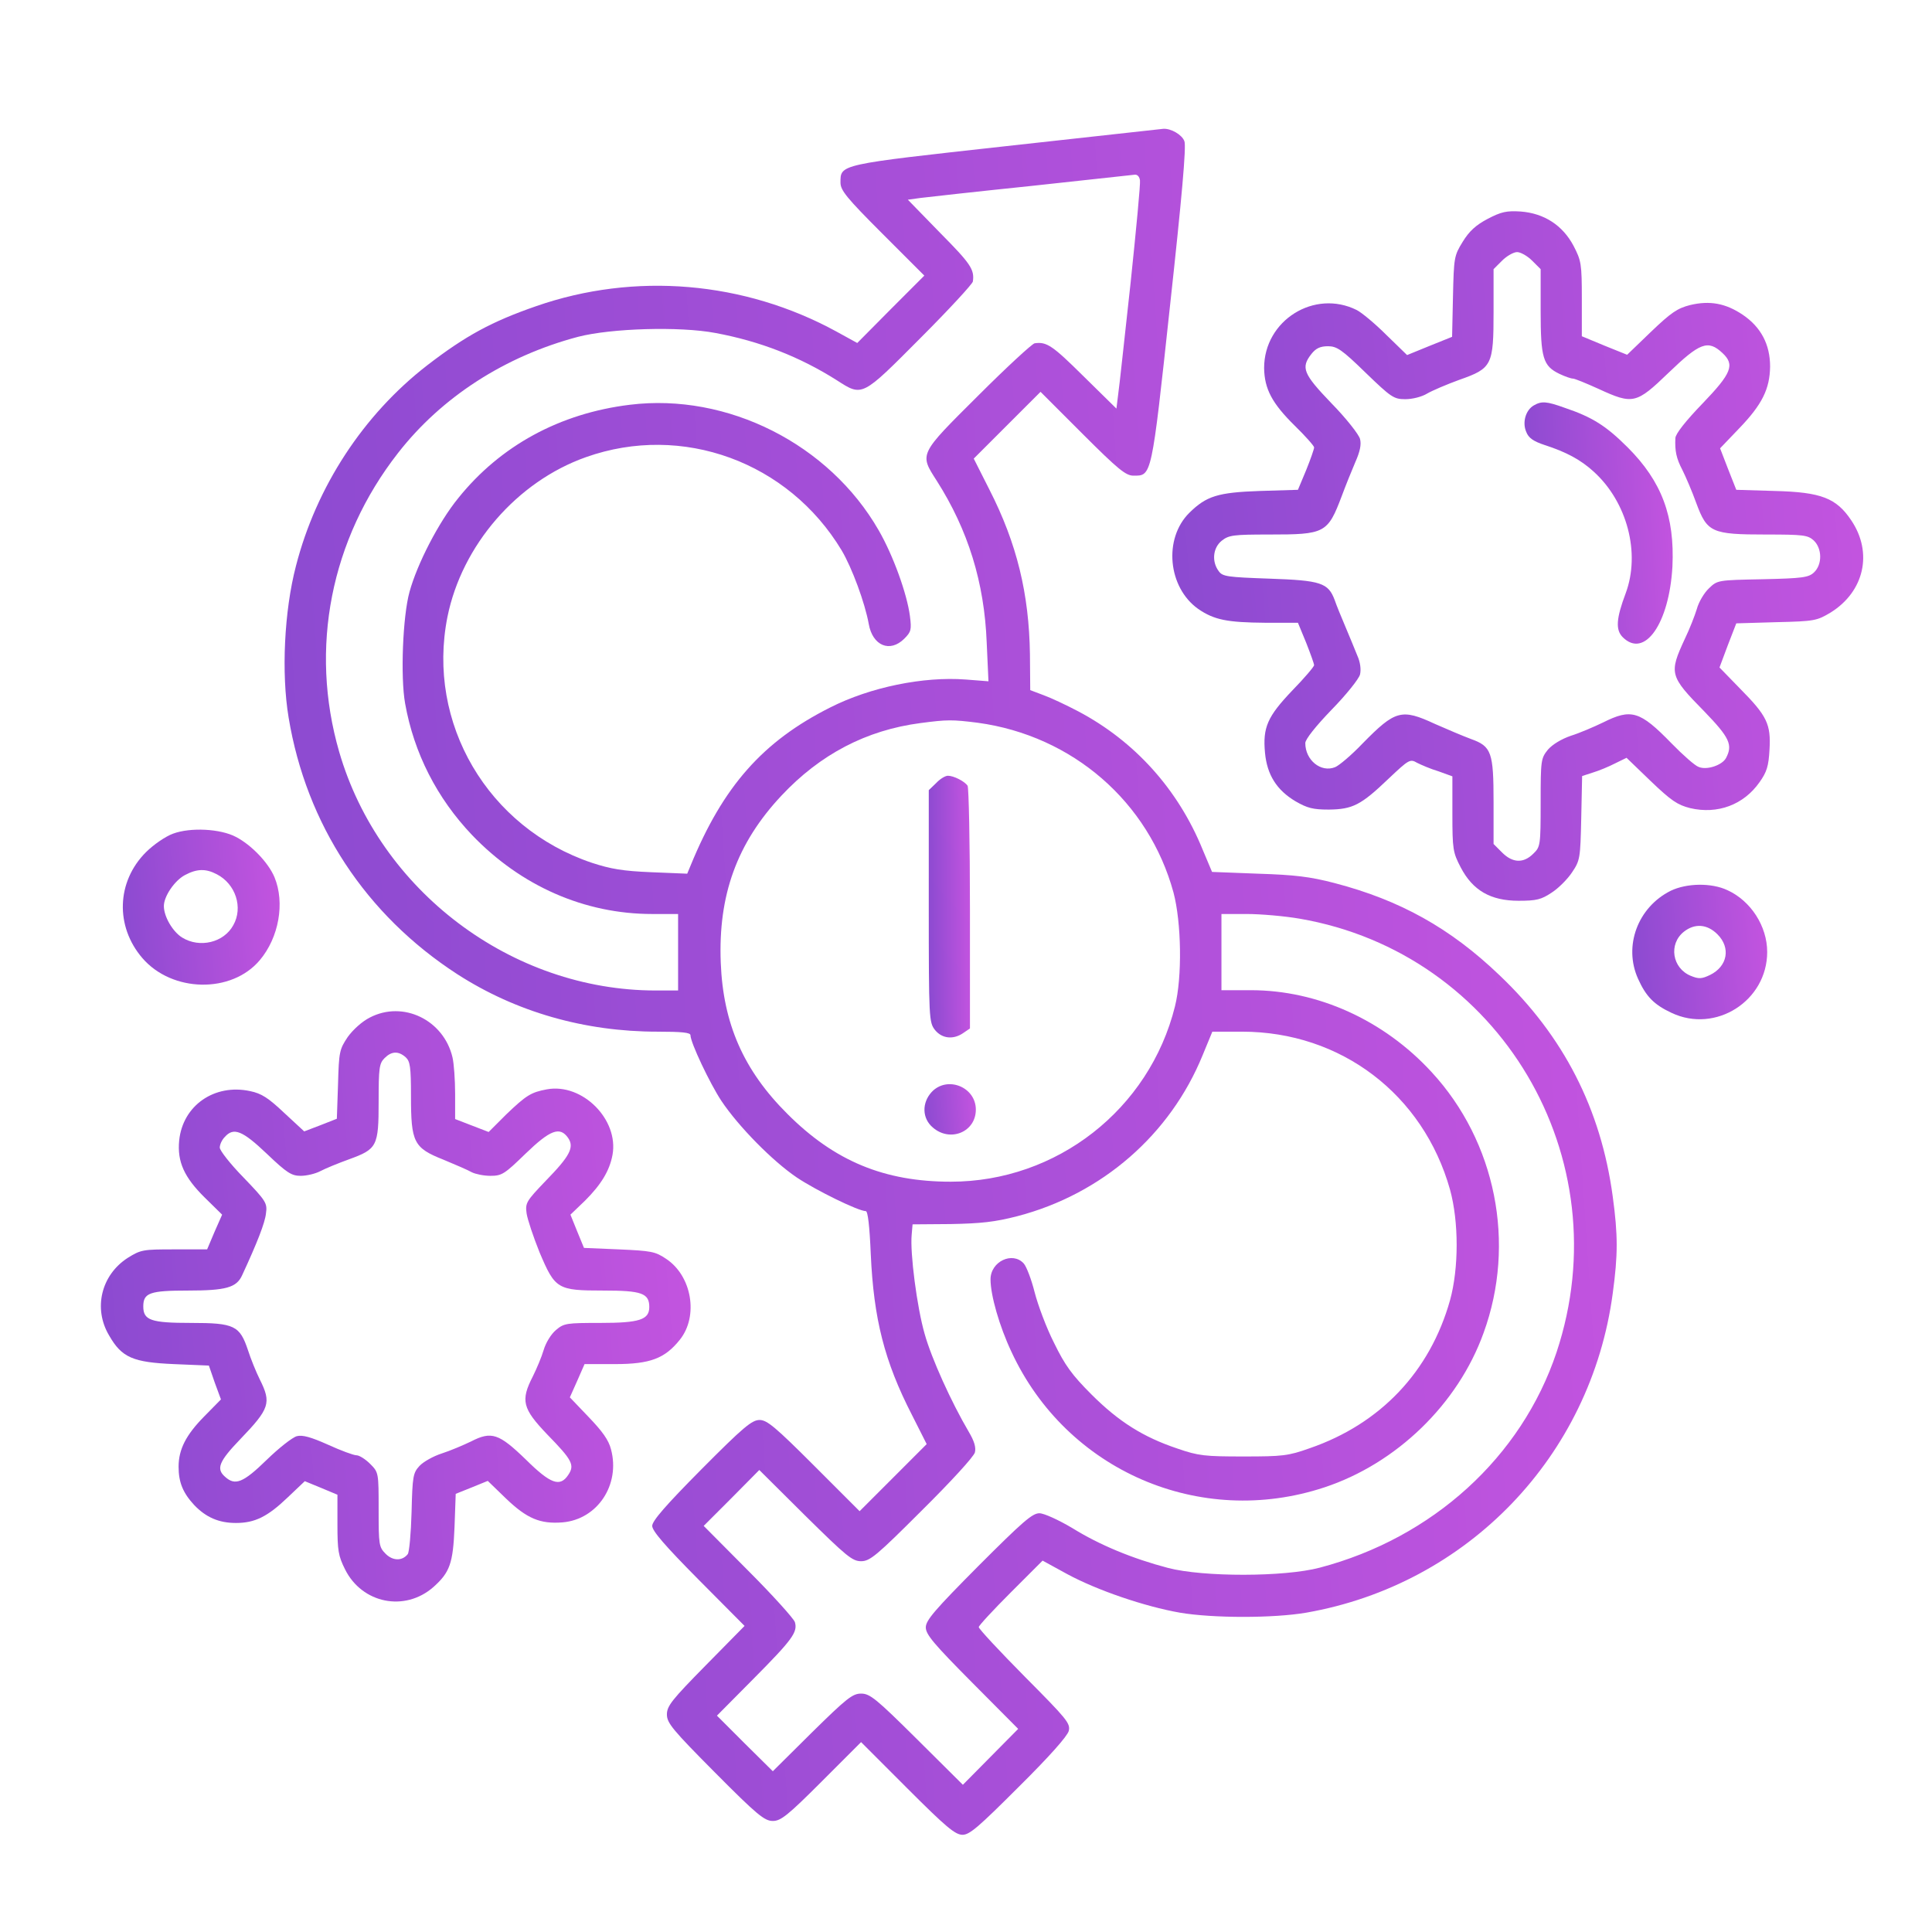 <svg width="105" height="105" viewBox="0 0 105 105" fill="none" xmlns="http://www.w3.org/2000/svg">
<path d="M54.664 7.944C45.551 8.952 45.679 8.92 45.679 9.927C45.679 10.343 46.014 10.758 47.949 12.693L50.235 14.979L48.413 16.802L46.59 18.641L45.455 18.017C40.45 15.283 34.503 14.771 29.131 16.642C26.733 17.474 25.31 18.241 23.215 19.856C19.746 22.542 17.188 26.459 16.084 30.76C15.445 33.206 15.285 36.595 15.685 38.994C16.644 44.797 19.874 49.722 24.862 52.951C28.044 54.998 31.769 56.069 35.734 56.069C37.061 56.069 37.525 56.117 37.525 56.261C37.525 56.661 38.58 58.883 39.203 59.826C40.131 61.217 41.985 63.104 43.312 63.999C44.368 64.703 46.654 65.822 47.054 65.822C47.166 65.822 47.261 66.637 47.325 68.172C47.485 71.674 48.061 73.976 49.564 76.902L50.363 78.484L48.541 80.307L46.718 82.13L44.24 79.652C42.129 77.541 41.681 77.173 41.282 77.173C40.866 77.173 40.403 77.557 38.116 79.859C36.182 81.81 35.446 82.657 35.446 82.929C35.446 83.201 36.134 84 37.956 85.839L40.466 88.365L38.356 90.508C36.517 92.378 36.245 92.714 36.245 93.178C36.245 93.641 36.549 94.009 38.868 96.343C41.154 98.646 41.554 98.965 42.001 98.965C42.433 98.965 42.801 98.678 44.655 96.823L46.798 94.68L49.324 97.207C51.418 99.301 51.914 99.717 52.314 99.717C52.697 99.717 53.193 99.285 55.367 97.111C57.046 95.448 58.005 94.361 58.085 94.073C58.181 93.657 57.989 93.433 55.687 91.115C54.312 89.724 53.193 88.525 53.193 88.429C53.193 88.349 53.977 87.502 54.936 86.543L56.663 84.816L58.005 85.551C59.636 86.431 62.21 87.31 64.129 87.646C65.92 87.95 69.213 87.95 70.988 87.646C79.765 86.111 86.465 79.14 87.648 70.299C87.935 68.188 87.935 67.133 87.648 65.022C87.008 60.274 84.978 56.309 81.492 52.999C78.822 50.441 76.088 48.922 72.539 47.995C71.196 47.643 70.364 47.547 68.366 47.483L65.872 47.387L65.36 46.172C64.033 42.911 61.683 40.289 58.597 38.658C57.958 38.322 57.11 37.922 56.71 37.779L55.991 37.507L55.975 35.556C55.927 32.279 55.272 29.545 53.769 26.603L52.921 24.924L54.728 23.117L56.551 21.295L58.837 23.581C60.772 25.515 61.187 25.851 61.603 25.851C62.594 25.851 62.578 25.995 63.585 16.642C64.225 10.79 64.481 7.944 64.369 7.673C64.241 7.321 63.633 6.969 63.218 7.001C63.106 7.017 59.269 7.433 54.664 7.944ZM61.443 15.395C61.123 18.289 60.835 21.007 60.772 21.422L60.675 22.206L58.869 20.431C57.206 18.785 56.886 18.561 56.231 18.657C56.103 18.673 54.712 19.952 53.161 21.503C49.931 24.716 49.963 24.652 50.907 26.123C52.617 28.809 53.497 31.655 53.625 34.917L53.721 37.027L52.49 36.931C50.187 36.755 47.293 37.347 45.119 38.45C41.458 40.289 39.299 42.735 37.541 47.02L37.349 47.483L35.398 47.403C33.847 47.339 33.192 47.227 32.169 46.892C26.509 44.989 23.167 39.297 24.318 33.526C25.102 29.64 28.092 26.171 31.849 24.844C37.077 22.989 42.849 25.1 45.742 29.912C46.302 30.856 47.006 32.758 47.214 33.909C47.421 35.093 48.365 35.492 49.148 34.709C49.516 34.341 49.548 34.229 49.452 33.478C49.292 32.263 48.541 30.184 47.757 28.825C45.071 24.14 39.539 21.343 34.231 21.998C30.426 22.462 27.196 24.221 24.91 27.066C23.839 28.377 22.672 30.648 22.256 32.167C21.888 33.494 21.76 36.787 22.016 38.226C22.496 40.928 23.743 43.374 25.661 45.389C28.315 48.155 31.769 49.674 35.446 49.674H36.853V51.752V53.831H35.638C27.804 53.831 20.625 48.411 18.435 40.864C16.804 35.236 17.971 29.305 21.632 24.62C23.999 21.582 27.436 19.36 31.417 18.305C33.208 17.841 36.949 17.729 38.884 18.097C41.298 18.545 43.472 19.392 45.487 20.671C46.878 21.566 46.83 21.582 50.027 18.369C51.578 16.818 52.857 15.427 52.873 15.299C52.969 14.643 52.745 14.324 51.099 12.661L49.34 10.854L50.027 10.758C50.411 10.71 53.129 10.407 56.071 10.103C59.013 9.783 61.539 9.511 61.667 9.495C61.811 9.479 61.923 9.591 61.955 9.799C61.987 9.975 61.747 12.501 61.443 15.395ZM53.145 39.281C58.293 39.985 62.434 43.582 63.777 48.507C64.209 50.137 64.257 53.095 63.857 54.694C62.466 60.29 57.43 64.223 51.674 64.223C48.061 64.223 45.359 63.104 42.801 60.546C40.403 58.163 39.299 55.621 39.171 52.312C39.028 48.651 40.051 45.821 42.465 43.246C44.575 40.992 47.086 39.681 50.027 39.297C51.482 39.105 51.754 39.105 53.145 39.281ZM70.636 49.929C81.508 51.8 88.111 62.928 84.594 73.496C82.691 79.188 77.863 83.585 71.723 85.2C69.789 85.711 65.392 85.711 63.489 85.216C61.539 84.704 59.764 83.968 58.293 83.057C57.542 82.609 56.742 82.242 56.487 82.242C56.103 82.242 55.575 82.705 53.177 85.104C50.795 87.502 50.315 88.061 50.315 88.445C50.315 88.829 50.747 89.341 52.825 91.435L55.336 93.961L53.833 95.48L52.33 96.999L49.836 94.521C47.613 92.314 47.277 92.043 46.798 92.043C46.334 92.043 46.014 92.298 44.128 94.153L42.001 96.263L40.482 94.76L38.964 93.242L40.946 91.243C43.072 89.101 43.36 88.701 43.2 88.157C43.136 87.966 42.001 86.702 40.674 85.375L38.244 82.929L39.763 81.41L41.266 79.891L43.76 82.37C45.998 84.576 46.318 84.848 46.798 84.848C47.277 84.848 47.629 84.56 50.107 82.082C51.642 80.563 52.937 79.156 52.985 78.932C53.049 78.66 52.953 78.325 52.649 77.813C51.706 76.214 50.619 73.816 50.251 72.489C49.836 71.05 49.452 68.092 49.548 67.101L49.596 66.541L51.674 66.525C53.321 66.493 54.072 66.413 55.303 66.094C59.892 64.894 63.601 61.665 65.36 57.348L65.888 56.069H67.502C72.874 56.069 77.351 59.474 78.806 64.655C79.286 66.397 79.286 68.924 78.806 70.666C77.719 74.535 75.033 77.381 71.18 78.708C70.013 79.124 69.709 79.156 67.582 79.156C65.488 79.156 65.136 79.124 63.985 78.724C62.13 78.101 60.803 77.269 59.316 75.782C58.261 74.727 57.878 74.2 57.286 72.984C56.87 72.169 56.407 70.922 56.231 70.234C56.055 69.531 55.783 68.828 55.639 68.668C55.032 67.996 53.833 68.556 53.833 69.531C53.833 70.394 54.312 72.073 54.968 73.464C57.958 79.923 65.216 83.073 71.979 80.835C75.896 79.54 79.238 76.31 80.629 72.441C82.403 67.581 81.3 62.049 77.799 58.259C75.209 55.446 71.627 53.815 67.982 53.815H66.383V51.752V49.674H67.758C68.51 49.674 69.805 49.786 70.636 49.929Z" fill="url(#paint0_linear_2093_1333)"/>
<path d="M50.876 42.56L50.477 42.943V49.243C50.477 55.382 50.493 55.558 50.812 55.974C51.196 56.453 51.82 56.517 52.363 56.134L52.715 55.894V49.386C52.715 45.805 52.651 42.799 52.587 42.703C52.427 42.464 51.836 42.16 51.516 42.16C51.372 42.16 51.084 42.336 50.876 42.56Z" fill="url(#paint1_linear_2093_1333)"/>
<path d="M50.636 59.346C50.093 59.937 50.109 60.784 50.7 61.28C51.644 62.096 53.035 61.52 53.035 60.305C53.035 59.074 51.484 58.45 50.636 59.346Z" fill="url(#paint2_linear_2093_1333)"/>
<path d="M80.853 11.894C80.213 12.23 79.846 12.566 79.494 13.142C79.03 13.893 79.014 13.989 78.966 16.115L78.918 18.306L77.687 18.801L76.472 19.297L75.337 18.194C74.729 17.586 73.994 16.979 73.738 16.851C71.436 15.7 68.702 17.41 68.702 20C68.718 21.136 69.133 21.919 70.365 23.134C70.94 23.694 71.42 24.237 71.42 24.317C71.42 24.397 71.228 24.957 70.988 25.548L70.54 26.62L68.462 26.683C66.192 26.763 65.568 26.955 64.641 27.867C63.218 29.274 63.474 31.928 65.12 33.095C65.984 33.686 66.671 33.83 68.782 33.846H70.54L70.988 34.933C71.228 35.541 71.42 36.085 71.42 36.148C71.42 36.228 70.892 36.852 70.237 37.523C68.878 38.947 68.622 39.538 68.75 40.913C68.862 42.112 69.389 42.944 70.412 43.551C71.052 43.919 71.356 43.999 72.219 43.999C73.514 43.983 73.962 43.759 75.465 42.32C76.568 41.281 76.632 41.233 77.016 41.457C77.239 41.569 77.751 41.792 78.183 41.92L78.934 42.192V44.239C78.934 46.157 78.966 46.333 79.382 47.132C80.037 48.395 81.013 48.955 82.531 48.955C83.507 48.955 83.763 48.891 84.338 48.507C84.706 48.268 85.201 47.772 85.441 47.404C85.873 46.765 85.889 46.637 85.937 44.462L85.985 42.176L86.576 41.984C86.896 41.888 87.44 41.664 87.776 41.489L88.399 41.185L89.71 42.448C90.829 43.519 91.165 43.743 91.853 43.919C93.34 44.27 94.763 43.743 95.626 42.512C96.025 41.952 96.121 41.633 96.169 40.737C96.249 39.362 96.041 38.914 94.571 37.428L93.451 36.276L93.899 35.077L94.363 33.878L96.537 33.814C98.632 33.766 98.743 33.734 99.495 33.287C101.318 32.151 101.797 30.041 100.614 28.282C99.799 27.067 98.983 26.747 96.457 26.683L94.363 26.62L93.915 25.484L93.483 24.365L94.523 23.278C95.77 21.983 96.185 21.136 96.201 19.921C96.201 18.721 95.706 17.778 94.715 17.107C93.787 16.483 92.924 16.323 91.853 16.579C91.165 16.755 90.829 16.979 89.726 18.034L88.431 19.281L87.2 18.785L85.969 18.274V16.243C85.969 14.341 85.937 14.165 85.521 13.365C84.93 12.246 83.922 11.591 82.643 11.495C81.876 11.447 81.588 11.511 80.853 11.894ZM83.267 14.165L83.731 14.628V16.899C83.731 19.457 83.859 19.889 84.754 20.32C85.058 20.464 85.377 20.576 85.489 20.576C85.585 20.576 86.209 20.832 86.88 21.136C88.751 21.999 88.927 21.951 90.686 20.256C92.38 18.625 92.828 18.45 93.611 19.185C94.299 19.825 94.107 20.288 92.524 21.935C91.629 22.862 91.069 23.566 91.053 23.806C91.021 24.509 91.101 24.909 91.437 25.548C91.613 25.9 91.965 26.715 92.188 27.339C92.78 28.938 93.02 29.05 95.978 29.05C98.008 29.05 98.248 29.082 98.568 29.369C99.031 29.801 99.047 30.681 98.584 31.112C98.296 31.384 97.96 31.432 95.802 31.48C93.356 31.528 93.34 31.528 92.876 31.976C92.62 32.215 92.316 32.727 92.22 33.095C92.108 33.462 91.821 34.198 91.565 34.726C90.701 36.596 90.733 36.74 92.62 38.659C93.995 40.082 94.187 40.481 93.803 41.201C93.595 41.584 92.764 41.872 92.316 41.68C92.124 41.617 91.469 41.041 90.845 40.401C89.119 38.627 88.655 38.499 87.12 39.266C86.624 39.506 85.841 39.842 85.377 39.986C84.866 40.162 84.386 40.449 84.13 40.737C83.747 41.217 83.731 41.297 83.731 43.615C83.731 45.949 83.715 46.029 83.331 46.397C82.803 46.925 82.212 46.909 81.636 46.333L81.172 45.869V43.599C81.172 40.881 81.061 40.561 79.941 40.162C79.51 40.002 78.646 39.634 77.991 39.346C76.168 38.499 75.832 38.595 74.058 40.401C73.45 41.041 72.763 41.617 72.555 41.696C71.787 42 70.94 41.313 70.94 40.385C70.94 40.178 71.516 39.458 72.363 38.579C73.162 37.763 73.85 36.9 73.914 36.66C73.978 36.388 73.93 35.989 73.77 35.637C73.642 35.317 73.354 34.614 73.13 34.086C72.907 33.558 72.635 32.903 72.539 32.615C72.187 31.672 71.787 31.544 68.99 31.448C66.719 31.368 66.447 31.336 66.24 31.048C65.84 30.521 65.92 29.769 66.399 29.386C66.783 29.082 67.039 29.05 68.974 29.05C72.011 29.05 72.155 28.986 72.923 26.955C73.13 26.396 73.466 25.564 73.658 25.117C73.914 24.541 73.994 24.157 73.914 23.854C73.85 23.614 73.162 22.734 72.363 21.919C70.828 20.32 70.684 19.984 71.276 19.233C71.516 18.929 71.755 18.817 72.171 18.817C72.651 18.817 72.923 18.993 74.218 20.256C75.609 21.599 75.752 21.695 76.376 21.695C76.76 21.695 77.271 21.567 77.559 21.391C77.831 21.232 78.614 20.896 79.318 20.64C81.093 20.016 81.172 19.857 81.172 16.931V14.628L81.636 14.165C81.892 13.909 82.26 13.701 82.451 13.701C82.643 13.701 83.011 13.909 83.267 14.165Z" fill="url(#paint3_linear_2093_1333)"/>
<path d="M83.363 22.031C82.915 22.286 82.724 22.958 82.947 23.47C83.075 23.805 83.331 23.981 83.955 24.189C85.138 24.573 85.905 24.988 86.609 25.628C88.431 27.275 89.167 30.057 88.351 32.247C87.84 33.606 87.792 34.23 88.191 34.629C89.375 35.812 90.718 33.894 90.893 30.792C91.021 28.074 90.318 26.172 88.463 24.317C87.296 23.15 86.545 22.67 85.026 22.159C84.05 21.807 83.779 21.791 83.363 22.031Z" fill="url(#paint4_linear_2093_1333)"/>
<path d="M9.402 45.309C9.002 45.453 8.347 45.901 7.931 46.316C6.332 47.915 6.252 50.345 7.739 52.072C9.354 53.943 12.584 54.007 14.118 52.184C15.158 50.953 15.493 49.066 14.918 47.675C14.582 46.876 13.655 45.916 12.823 45.485C11.976 45.037 10.345 44.957 9.402 45.309ZM11.784 47.515C12.807 48.043 13.223 49.322 12.68 50.281C12.168 51.225 10.857 51.544 9.898 50.953C9.386 50.633 8.906 49.818 8.906 49.242C8.906 48.714 9.482 47.867 10.041 47.563C10.697 47.212 11.177 47.196 11.784 47.515Z" fill="url(#paint5_linear_2093_1333)"/>
<path d="M90.798 48.412C89.008 49.308 88.224 51.418 89.024 53.193C89.455 54.152 89.887 54.6 90.846 55.047C93.245 56.182 96.043 54.392 96.043 51.738C96.043 50.331 95.147 48.956 93.884 48.38C93.005 47.965 91.662 47.997 90.798 48.412ZM93.341 50.779C94.076 51.514 93.884 52.521 92.941 52.985C92.477 53.209 92.317 53.209 91.886 53.033C90.878 52.617 90.671 51.306 91.518 50.635C92.109 50.171 92.781 50.219 93.341 50.779Z" fill="url(#paint6_linear_2093_1333)"/>
<path d="M20.098 55.302C19.682 55.51 19.187 55.958 18.899 56.357C18.451 57.029 18.419 57.157 18.371 58.931L18.307 60.802L17.412 61.154L16.533 61.489L15.445 60.482C14.582 59.667 14.214 59.427 13.591 59.299C11.656 58.883 9.93 60.082 9.738 61.985C9.626 63.136 10.009 63.983 11.129 65.087L12.072 66.014L11.656 66.957L11.257 67.901H9.466C7.771 67.901 7.659 67.917 6.94 68.364C5.501 69.292 5.053 71.114 5.933 72.585C6.62 73.784 7.228 74.04 9.45 74.136L11.352 74.216L11.672 75.143L12.008 76.055L11.097 76.982C10.105 77.989 9.706 78.773 9.706 79.716C9.706 80.563 9.946 81.139 10.553 81.794C11.193 82.466 11.896 82.77 12.823 82.77C13.847 82.77 14.534 82.434 15.621 81.395L16.565 80.499L17.46 80.867L18.339 81.235V82.85C18.339 84.273 18.387 84.56 18.755 85.296C19.682 87.15 22.001 87.614 23.552 86.255C24.447 85.456 24.623 84.976 24.703 82.978L24.767 81.187L25.646 80.835L26.509 80.483L27.501 81.443C28.636 82.53 29.355 82.834 30.57 82.738C32.473 82.578 33.72 80.691 33.208 78.773C33.081 78.261 32.729 77.781 31.993 77.014L30.97 75.943L31.37 75.047L31.769 74.136H33.416C35.335 74.136 36.134 73.832 36.95 72.809C37.973 71.53 37.605 69.34 36.198 68.412C35.607 68.013 35.383 67.981 33.64 67.901L31.738 67.821L31.37 66.925L31.002 66.014L31.801 65.247C32.665 64.383 33.128 63.632 33.288 62.768C33.64 60.85 31.657 58.851 29.723 59.203C28.86 59.363 28.604 59.523 27.517 60.562L26.557 61.521L25.646 61.17L24.735 60.818V59.443C24.735 58.691 24.671 57.796 24.591 57.46C24.111 55.43 21.905 54.359 20.098 55.302ZM22.049 57.46C22.288 57.684 22.336 57.972 22.336 59.571C22.336 62.081 22.48 62.385 24.095 63.024C24.751 63.296 25.454 63.6 25.646 63.712C25.838 63.808 26.285 63.904 26.653 63.904C27.277 63.904 27.421 63.808 28.556 62.705C29.899 61.409 30.426 61.202 30.874 61.841C31.226 62.353 30.97 62.832 29.659 64.175C28.604 65.279 28.54 65.374 28.62 65.95C28.668 66.27 28.988 67.229 29.323 68.061C30.171 70.059 30.282 70.139 32.793 70.139C34.871 70.139 35.287 70.283 35.287 71.034C35.287 71.722 34.759 71.898 32.633 71.898C30.794 71.898 30.65 71.914 30.219 72.281C29.947 72.505 29.659 72.985 29.547 73.369C29.435 73.752 29.163 74.392 28.956 74.808C28.284 76.119 28.396 76.55 29.739 77.957C31.098 79.348 31.242 79.62 30.89 80.148C30.442 80.835 29.931 80.659 28.588 79.332C27.117 77.909 26.717 77.765 25.598 78.341C25.166 78.549 24.447 78.853 23.999 78.996C23.552 79.14 23.008 79.444 22.8 79.668C22.448 80.052 22.416 80.228 22.368 82.178C22.336 83.345 22.241 84.368 22.16 84.464C21.857 84.848 21.345 84.832 20.961 84.448C20.594 84.081 20.578 83.953 20.578 82.05C20.578 80.036 20.578 80.02 20.114 79.556C19.858 79.3 19.523 79.092 19.379 79.092C19.219 79.092 18.531 78.837 17.828 78.517C16.9 78.101 16.437 77.973 16.133 78.053C15.893 78.117 15.158 78.693 14.486 79.348C13.207 80.595 12.775 80.755 12.232 80.26C11.736 79.828 11.896 79.428 13.047 78.229C14.662 76.55 14.758 76.246 14.118 74.967C13.911 74.552 13.623 73.832 13.479 73.385C13.031 72.042 12.743 71.898 10.377 71.898C8.203 71.898 7.787 71.754 7.787 71.002C7.787 70.267 8.139 70.139 10.201 70.139C12.28 70.139 12.855 69.979 13.159 69.308C13.975 67.549 14.406 66.446 14.454 65.95C14.534 65.391 14.47 65.279 13.239 63.999C12.52 63.264 11.944 62.529 11.944 62.369C11.944 62.209 12.056 61.953 12.216 61.793C12.695 61.249 13.175 61.441 14.502 62.705C15.589 63.744 15.845 63.904 16.341 63.904C16.661 63.904 17.14 63.792 17.412 63.648C17.684 63.504 18.387 63.216 18.963 63.008C20.498 62.449 20.578 62.305 20.578 59.859C20.578 58.052 20.61 57.796 20.898 57.508C21.281 57.125 21.649 57.109 22.049 57.46Z" fill="url(#paint7_linear_2093_1333)"/>
<defs>
<linearGradient id="paint0_linear_2093_1333" x1="6.264" y1="61.961" x2="96.844" y2="55.917" gradientUnits="userSpaceOnUse">
<stop stop-color="#8549CF"/>
<stop offset="1" stop-color="#C955E1"/>
</linearGradient>
<linearGradient id="paint1_linear_2093_1333" x1="50.192" y1="50.591" x2="53.005" y2="50.553" gradientUnits="userSpaceOnUse">
<stop stop-color="#8549CF"/>
<stop offset="1" stop-color="#C955E1"/>
</linearGradient>
<linearGradient id="paint2_linear_2093_1333" x1="49.887" y1="60.545" x2="53.37" y2="60.242" gradientUnits="userSpaceOnUse">
<stop stop-color="#8549CF"/>
<stop offset="1" stop-color="#C955E1"/>
</linearGradient>
<linearGradient id="paint3_linear_2093_1333" x1="58.94" y1="33.695" x2="105.784" y2="29.685" gradientUnits="userSpaceOnUse">
<stop stop-color="#8549CF"/>
<stop offset="1" stop-color="#C955E1"/>
</linearGradient>
<linearGradient id="paint4_linear_2093_1333" x1="81.83" y1="29.643" x2="91.924" y2="29.113" gradientUnits="userSpaceOnUse">
<stop stop-color="#8549CF"/>
<stop offset="1" stop-color="#C955E1"/>
</linearGradient>
<linearGradient id="paint5_linear_2093_1333" x1="5.593" y1="50.083" x2="16.223" y2="49.164" gradientUnits="userSpaceOnUse">
<stop stop-color="#8549CF"/>
<stop offset="1" stop-color="#C955E1"/>
</linearGradient>
<linearGradient id="paint6_linear_2093_1333" x1="87.779" y1="52.418" x2="96.926" y2="51.634" gradientUnits="userSpaceOnUse">
<stop stop-color="#8549CF"/>
<stop offset="1" stop-color="#C955E1"/>
</linearGradient>
<linearGradient id="paint7_linear_2093_1333" x1="1.408" y1="73.974" x2="41.396" y2="70.561" gradientUnits="userSpaceOnUse">
<stop stop-color="#8549CF"/>
<stop offset="1" stop-color="#C955E1"/>
</linearGradient>
</defs>
</svg>
